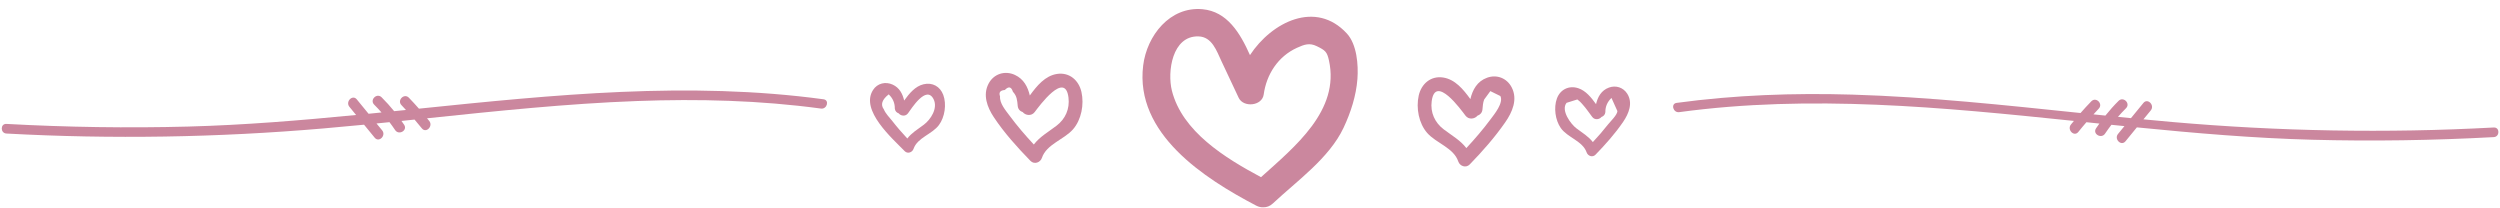 <?xml version="1.0" encoding="UTF-8" standalone="no"?><svg xmlns="http://www.w3.org/2000/svg" xmlns:xlink="http://www.w3.org/1999/xlink" fill="#000000" height="39.2" preserveAspectRatio="xMidYMid meet" version="1" viewBox="14.3 233.7 472.2 39.2" width="472.2" zoomAndPan="magnify"><g fill="#cb879e" id="change1_1"><path d="M 252.48 267.164 C 245.668 263.523 237.594 258.551 235.645 250.816 C 234.754 247.27 235.688 240.434 240.664 240.574 C 243.238 240.645 244.09 243.312 245.02 245.281 C 246.102 247.574 247.176 249.871 248.258 252.164 C 249.148 254.062 252.691 253.734 252.988 251.547 C 253.512 247.734 255.695 244.363 259.262 242.734 C 260.688 242.082 261.66 241.762 262.996 242.414 C 264.645 243.215 264.949 243.496 265.309 245.098 C 267.422 254.57 258.836 261.43 252.48 267.164 Z M 250.395 244.109 C 248.531 239.93 246.09 235.867 241.426 235.441 C 235.258 234.879 230.918 240.445 230.223 246.066 C 228.625 258.945 241.758 267.402 251.574 272.539 C 252.055 272.789 252.52 272.879 252.961 272.852 C 253.551 272.859 254.164 272.648 254.715 272.133 C 259.25 267.879 265.367 263.582 268.074 257.828 C 269.43 254.953 270.457 251.781 270.691 248.598 C 270.887 245.945 270.59 242.082 268.695 240.027 C 262.836 233.672 254.508 237.844 250.395 244.109" fill="inherit"/><path d="M 295.836 256.234 C 294.418 258.137 292.879 259.938 291.262 261.672 C 290.16 260.211 288.547 259.312 286.98 258.125 C 285.309 256.852 284.434 254.945 284.719 252.812 C 285.398 247.684 290.254 254.426 291.105 255.547 C 291.738 256.379 292.879 256.16 293.363 255.551 C 293.84 255.395 294.246 255.008 294.305 254.383 C 294.363 253.773 294.398 253.07 294.633 252.496 C 295.02 251.969 295.41 251.438 295.797 250.91 C 296.43 251.219 297.062 251.527 297.691 251.84 C 298.328 253.141 296.535 255.293 295.836 256.234 Z M 295.18 248.379 C 293.305 249.059 292.441 250.656 292.023 252.418 C 290.684 250.566 289.129 248.684 286.875 248.34 C 284.531 247.984 282.758 249.547 282.266 251.758 C 281.746 254.098 282.27 256.977 283.859 258.801 C 285.562 260.754 288.871 261.609 289.734 264.191 C 290.035 265.09 291.188 265.492 291.898 264.762 C 294.309 262.285 296.621 259.66 298.598 256.816 C 299.938 254.898 301.012 252.473 299.824 250.195 C 298.914 248.449 297.016 247.715 295.18 248.379" fill="inherit"/><path d="M 317.996 257.238 C 317.098 258.387 316.145 259.48 315.156 260.539 C 314.348 259.477 313.195 258.801 312.031 257.922 C 311.02 257.16 309.055 254.547 310.195 253.121 C 310.871 252.91 311.551 252.695 312.227 252.484 C 312.602 252.754 312.934 253.066 313.219 253.426 C 313.883 254.152 314.445 255.004 315.043 255.789 C 315.535 256.434 316.418 256.262 316.793 255.789 C 317.156 255.668 317.473 255.367 317.52 254.891 C 317.504 253.844 317.891 252.945 318.676 252.199 C 319.047 253.031 319.422 253.859 319.797 254.688 C 319.766 255.418 318.438 256.68 317.996 257.238 Z M 318.195 250.242 C 316.742 250.777 316.082 252.008 315.758 253.371 C 314.852 252.109 313.828 250.832 312.406 250.363 C 310.664 249.785 308.996 250.594 308.371 252.301 C 307.738 254.02 308.055 256.395 309.102 257.883 C 310.387 259.703 313.23 260.32 313.98 262.48 C 314.223 263.172 315.102 263.492 315.656 262.922 C 317.535 260.988 319.363 258.938 320.887 256.707 C 321.941 255.16 322.777 253.133 321.637 251.375 C 320.875 250.199 319.488 249.766 318.195 250.242" fill="inherit"/><path d="M 485.324 257.781 C 465.051 258.887 444.742 258.508 424.516 256.738 C 422.727 256.582 420.938 256.414 419.152 256.242 C 419.613 255.676 420.082 255.113 420.543 254.547 C 421.336 253.566 419.945 252.16 419.145 253.148 C 418.367 254.109 417.578 255.062 416.797 256.016 C 415.977 255.938 415.156 255.855 414.34 255.77 C 414.828 255.215 415.328 254.668 415.859 254.145 C 416.766 253.25 415.367 251.852 414.461 252.746 C 413.57 253.629 412.746 254.559 411.969 255.531 C 411.219 255.453 410.469 255.379 409.719 255.301 C 410.047 254.945 410.367 254.578 410.703 254.23 C 411.594 253.316 410.195 251.918 409.309 252.836 C 408.609 253.555 407.93 254.293 407.27 255.047 C 392.918 253.555 378.57 252.004 364.141 251.57 C 353.055 251.242 341.977 251.641 330.98 253.133 C 329.824 253.285 330.316 255.035 331.461 254.883 C 356.285 251.516 381.164 253.965 406.023 256.539 C 405.836 256.77 405.641 256.992 405.453 257.223 C 404.672 258.211 406.062 259.617 406.852 258.621 C 407.348 257.996 407.863 257.391 408.383 256.785 C 409.199 256.867 410.016 256.953 410.832 257.039 C 410.617 257.34 410.402 257.637 410.199 257.941 C 409.492 259.004 411.203 259.996 411.902 258.941 C 412.285 258.367 412.691 257.812 413.105 257.273 C 413.926 257.355 414.742 257.438 415.562 257.52 C 415.16 258.012 414.762 258.504 414.359 258.992 C 413.551 259.965 414.941 261.367 415.758 260.391 C 416.48 259.516 417.191 258.633 417.91 257.758 C 428.941 258.855 439.965 259.801 450.977 260.094 C 462.43 260.398 473.887 260.219 485.324 259.598 C 486.488 259.535 486.496 257.719 485.324 257.781" fill="inherit"/><path d="M 213.852 257.449 C 212.293 258.637 210.676 259.535 209.57 260.996 C 207.953 259.266 206.41 257.465 204.996 255.559 C 204.254 254.555 203.078 253.219 203.188 251.898 C 202.914 251.164 203.215 250.766 204.09 250.699 C 204.809 249.961 205.316 250.07 205.617 251.027 C 206.375 251.828 206.43 252.645 206.527 253.707 C 206.586 254.332 206.992 254.723 207.469 254.871 C 207.957 255.484 209.094 255.703 209.727 254.871 C 210.555 253.785 215.496 246.98 216.117 252.141 C 216.371 254.273 215.539 256.164 213.852 257.449 Z M 213.957 247.664 C 211.707 248.008 210.152 249.891 208.812 251.738 C 208.43 250.102 207.66 248.621 206 247.852 C 204.102 246.973 201.988 247.641 201.012 249.52 C 199.898 251.648 200.773 253.957 201.996 255.809 C 203.973 258.797 206.445 261.527 208.934 264.086 C 209.645 264.816 210.797 264.414 211.098 263.516 C 211.965 260.934 215.266 260.078 216.973 258.125 C 218.562 256.305 219.09 253.418 218.566 251.082 C 218.074 248.875 216.301 247.309 213.957 247.664" fill="inherit"/><path d="M 188.805 257.246 C 187.629 258.129 186.484 258.797 185.676 259.863 C 184.688 258.801 183.734 257.711 182.84 256.562 C 182.312 255.895 181.559 255.148 181.242 254.355 C 180.578 253.469 180.887 252.523 182.16 251.523 C 182.945 252.27 183.328 253.168 183.312 254.215 C 183.363 254.691 183.676 254.992 184.043 255.109 C 184.418 255.586 185.301 255.762 185.793 255.113 C 186.391 254.328 189.246 249.656 190.641 252.445 C 191.484 254.145 190.094 256.277 188.805 257.246 Z M 188.746 249.613 C 187.164 249.984 186.051 251.348 185.078 252.691 C 184.785 251.426 184.199 250.273 182.906 249.68 C 181.562 249.066 180.023 249.414 179.199 250.699 C 176.734 254.531 182.848 259.848 185.176 262.246 C 185.73 262.816 186.613 262.492 186.852 261.805 C 187.59 259.684 190.359 259.062 191.652 257.309 C 192.762 255.809 193.117 253.383 192.465 251.625 C 191.871 250.031 190.422 249.219 188.746 249.613" fill="inherit"/><path d="M 169.855 252.453 C 144.387 249 118.906 251.602 93.43 254.223 C 92.812 253.52 92.18 252.828 91.527 252.156 C 90.641 251.242 89.242 252.645 90.129 253.555 C 90.418 253.855 90.691 254.168 90.977 254.473 C 90.234 254.551 89.488 254.625 88.746 254.699 C 88.004 253.785 87.215 252.906 86.371 252.07 C 85.469 251.18 84.07 252.574 84.977 253.469 C 85.457 253.945 85.914 254.438 86.359 254.941 C 85.543 255.023 84.73 255.105 83.914 255.188 C 83.172 254.281 82.426 253.383 81.691 252.473 C 80.891 251.484 79.5 252.891 80.293 253.871 C 80.711 254.391 81.141 254.902 81.559 255.418 C 70.988 256.449 60.422 257.32 49.855 257.605 C 38.406 257.91 26.945 257.73 15.508 257.105 C 14.34 257.043 14.344 258.859 15.508 258.922 C 35.438 260.008 55.402 259.672 75.285 257.969 C 77.879 257.746 80.473 257.504 83.062 257.254 C 83.734 258.07 84.402 258.895 85.078 259.715 C 85.891 260.691 87.281 259.289 86.477 258.316 C 86.117 257.887 85.77 257.449 85.414 257.02 C 86.23 256.938 87.047 256.855 87.863 256.773 C 88.23 257.262 88.59 257.754 88.93 258.266 C 89.629 259.32 91.34 258.332 90.637 257.27 C 90.473 257.02 90.297 256.785 90.129 256.543 C 90.953 256.461 91.777 256.371 92.598 256.285 C 93.066 256.836 93.535 257.383 93.98 257.945 C 94.773 258.941 96.16 257.535 95.379 256.551 C 95.242 256.375 95.098 256.215 94.957 256.043 C 108.16 254.664 121.359 253.273 134.633 252.781 C 146.23 252.352 157.859 252.645 169.371 254.207 C 170.516 254.359 171.008 252.609 169.855 252.453" fill="inherit"/></g></svg>